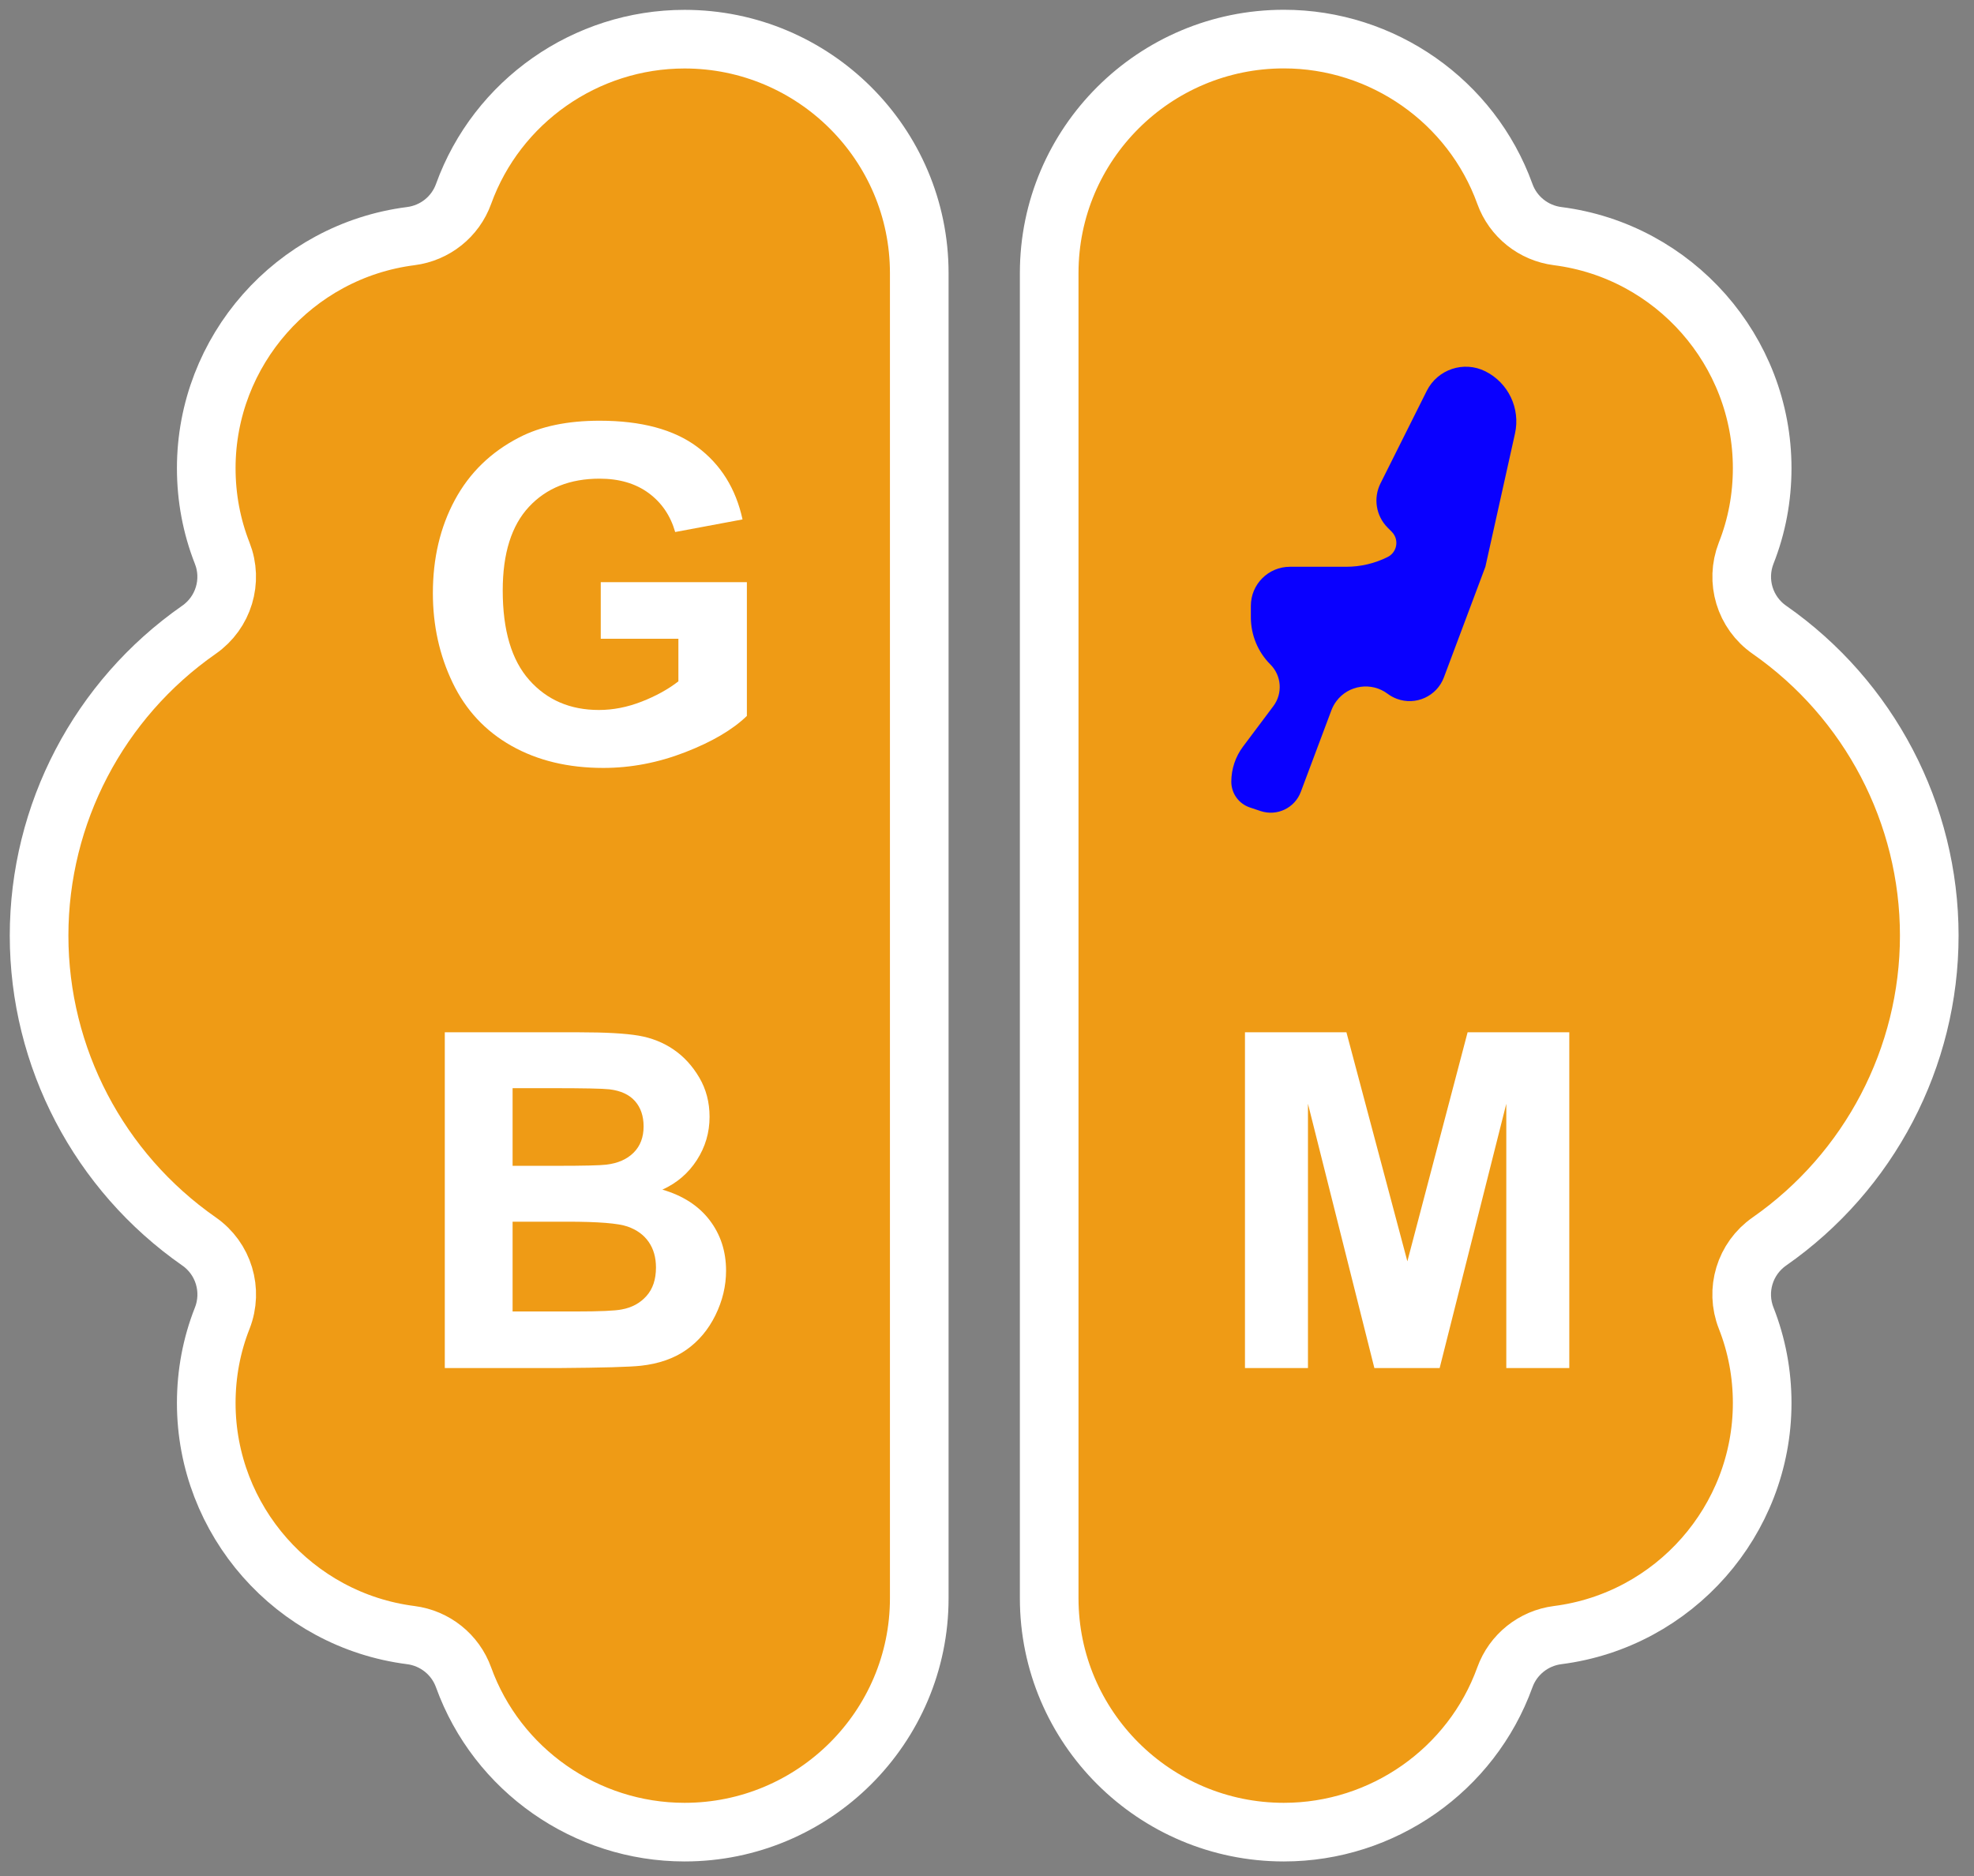 <?xml version="1.0" encoding="UTF-8"?>
<svg width="101px" height="96px" viewBox="0 0 101 96" version="1.1" xmlns="http://www.w3.org/2000/svg" xmlns:xlink="http://www.w3.org/1999/xlink">
    <rect x="0" y="0" width="101" height="96" fill="#808080" stroke="none"/>
    <title>GBM_logo</title>
    <g id="Page-1" stroke="none" stroke-width="1" fill="none" fill-rule="evenodd">
        <g id="Group" transform="translate(2, 2)">
            <path d="M33.026,91.746 C27.976,91.746 23.432,88.567 21.719,83.828 C21.299,82.658 20.254,81.822 19.017,81.664 C13.052,80.903 8.553,75.795 8.553,69.79 C8.553,68.289 8.826,66.825 9.372,65.445 C9.93,64.017 9.442,62.398 8.184,61.522 C3.06,57.949 0,52.099 0,45.873 C0,39.647 3.056,33.797 8.18,30.224 C9.439,29.348 9.93,27.726 9.368,26.302 C8.826,24.922 8.553,23.457 8.553,21.956 C8.553,15.951 13.052,10.844 19.017,10.082 C20.254,9.924 21.299,9.092 21.719,7.922 C23.432,3.183 27.972,0.004 33.026,0.004 C39.648,0.004 45.034,5.372 45.034,11.973 L45.034,79.78 C45.034,86.378 39.648,91.746 33.026,91.746 Z" id="Path" stroke="#FFFFFF" stroke-width="3" fill="#EF9B15"></path>
            <path d="M88.532,61.522 C87.273,62.398 86.782,64.021 87.343,65.445 C87.886,66.825 88.162,68.285 88.162,69.79 C88.162,75.795 83.663,80.903 77.698,81.664 C76.461,81.822 75.416,82.658 74.996,83.828 C73.283,88.567 68.743,91.746 63.689,91.746 C57.067,91.746 51.682,86.378 51.682,79.777 L51.682,11.97 C51.682,5.368 57.067,0 63.689,0 C68.739,0 73.283,3.179 74.996,7.918 C75.416,9.089 76.461,9.924 77.698,10.082 C83.663,10.844 88.162,15.951 88.162,21.956 C88.162,23.457 87.889,24.922 87.343,26.302 C86.786,27.729 87.273,29.348 88.532,30.224 C93.651,33.797 96.711,39.647 96.711,45.873 C96.711,52.099 93.651,57.949 88.532,61.522 Z" id="Path" stroke="#FFFFFF" stroke-width="3" fill="#EF9B15"></path>
            <g id="G" transform="translate(20.148, 19.527)" fill="#FFFFFF" fill-rule="nonzero">
                <path d="M8.59,11.156 L8.59,8.262 L16.066,8.262 L16.066,15.105 C15.34,15.809 14.287,16.428 12.908,16.963 C11.529,17.498 10.133,17.766 8.719,17.766 C6.922,17.766 5.355,17.389 4.02,16.635 C2.684,15.881 1.68,14.803 1.008,13.4 C0.336,11.998 0,10.473 0,8.824 C0,7.035 0.375,5.445 1.125,4.055 C1.875,2.664 2.973,1.598 4.418,0.855 C5.52,0.285 6.891,0 8.531,0 C10.664,0 12.33,0.447 13.529,1.342 C14.729,2.236 15.5,3.473 15.844,5.051 L12.398,5.695 C12.156,4.852 11.701,4.186 11.033,3.697 C10.365,3.209 9.531,2.965 8.531,2.965 C7.016,2.965 5.811,3.445 4.916,4.406 C4.021,5.367 3.574,6.793 3.574,8.684 C3.574,10.723 4.027,12.252 4.934,13.271 C5.84,14.291 7.027,14.801 8.496,14.801 C9.223,14.801 9.951,14.658 10.682,14.373 C11.412,14.088 12.039,13.742 12.562,13.336 L12.562,11.156 L8.59,11.156 Z" id="Path"></path>
            </g>
            <g id="B" transform="translate(20.758, 50.82)" fill="#FFFFFF" fill-rule="nonzero">
                <path d="M0,0 L6.867,0 C8.227,0 9.24,0.057 9.908,0.17 C10.576,0.283 11.174,0.52 11.701,0.879 C12.229,1.238 12.668,1.717 13.02,2.314 C13.371,2.912 13.547,3.582 13.547,4.324 C13.547,5.129 13.33,5.867 12.896,6.539 C12.463,7.211 11.875,7.715 11.133,8.051 C12.18,8.355 12.984,8.875 13.547,9.609 C14.109,10.344 14.391,11.207 14.391,12.199 C14.391,12.98 14.209,13.74 13.846,14.479 C13.482,15.217 12.986,15.807 12.357,16.248 C11.729,16.689 10.953,16.961 10.031,17.062 C9.453,17.125 8.059,17.164 5.848,17.18 L0,17.18 L0,0 Z M3.469,2.859 L3.469,6.832 L5.742,6.832 C7.094,6.832 7.934,6.812 8.262,6.773 C8.855,6.703 9.322,6.498 9.662,6.158 C10.002,5.818 10.172,5.371 10.172,4.816 C10.172,4.285 10.025,3.854 9.732,3.521 C9.439,3.189 9.004,2.988 8.426,2.918 C8.082,2.879 7.094,2.859 5.461,2.859 L3.469,2.859 Z M3.469,9.691 L3.469,14.285 L6.68,14.285 C7.93,14.285 8.723,14.25 9.059,14.18 C9.574,14.086 9.994,13.857 10.318,13.494 C10.643,13.131 10.805,12.645 10.805,12.035 C10.805,11.52 10.68,11.082 10.43,10.723 C10.18,10.363 9.818,10.102 9.346,9.938 C8.873,9.773 7.848,9.691 6.27,9.691 L3.469,9.691 Z" id="Shape"></path>
            </g>
            <g id="M" transform="translate(61.699, 50.82)" fill="#FFFFFF" fill-rule="nonzero">
                <polygon id="Path" points="0 17.18 0 0 5.191 0 8.309 11.719 11.391 0 16.594 0 16.594 17.18 13.371 17.18 13.371 3.656 9.961 17.18 6.621 17.18 3.223 3.656 3.223 17.18"></polygon>
            </g>
            <path d="M69.209,25.209 L69,25 C68.403,24.403 68.255,23.49 68.632,22.735 L71,18 C71.552,16.895 72.895,16.448 74,17 C75.175,17.588 75.8,18.9 75.515,20.183 L74,27 L74,27 L71.878,32.659 C71.515,33.628 70.435,34.119 69.466,33.755 C69.299,33.693 69.142,33.607 69,33.5 C68.172,32.879 66.998,33.047 66.378,33.875 C66.271,34.017 66.185,34.174 66.122,34.341 L64.555,38.52 C64.245,39.346 63.337,39.779 62.5,39.5 L61.949,39.316 C61.382,39.127 61,38.597 61,38 C61,37.351 61.211,36.719 61.6,36.2 L63.151,34.131 C63.638,33.482 63.574,32.574 63,32 C62.36,31.36 62,30.491 62,29.586 L62,29 C62,27.895 62.895,27 64,27 L66.882,27 C67.617,27 68.342,26.829 69,26.5 C69.398,26.301 69.559,25.817 69.36,25.419 C69.322,25.341 69.271,25.271 69.209,25.209 Z" id="Rectangle" fill="#0900FF"></path>
        </g>
    </g>
</svg>